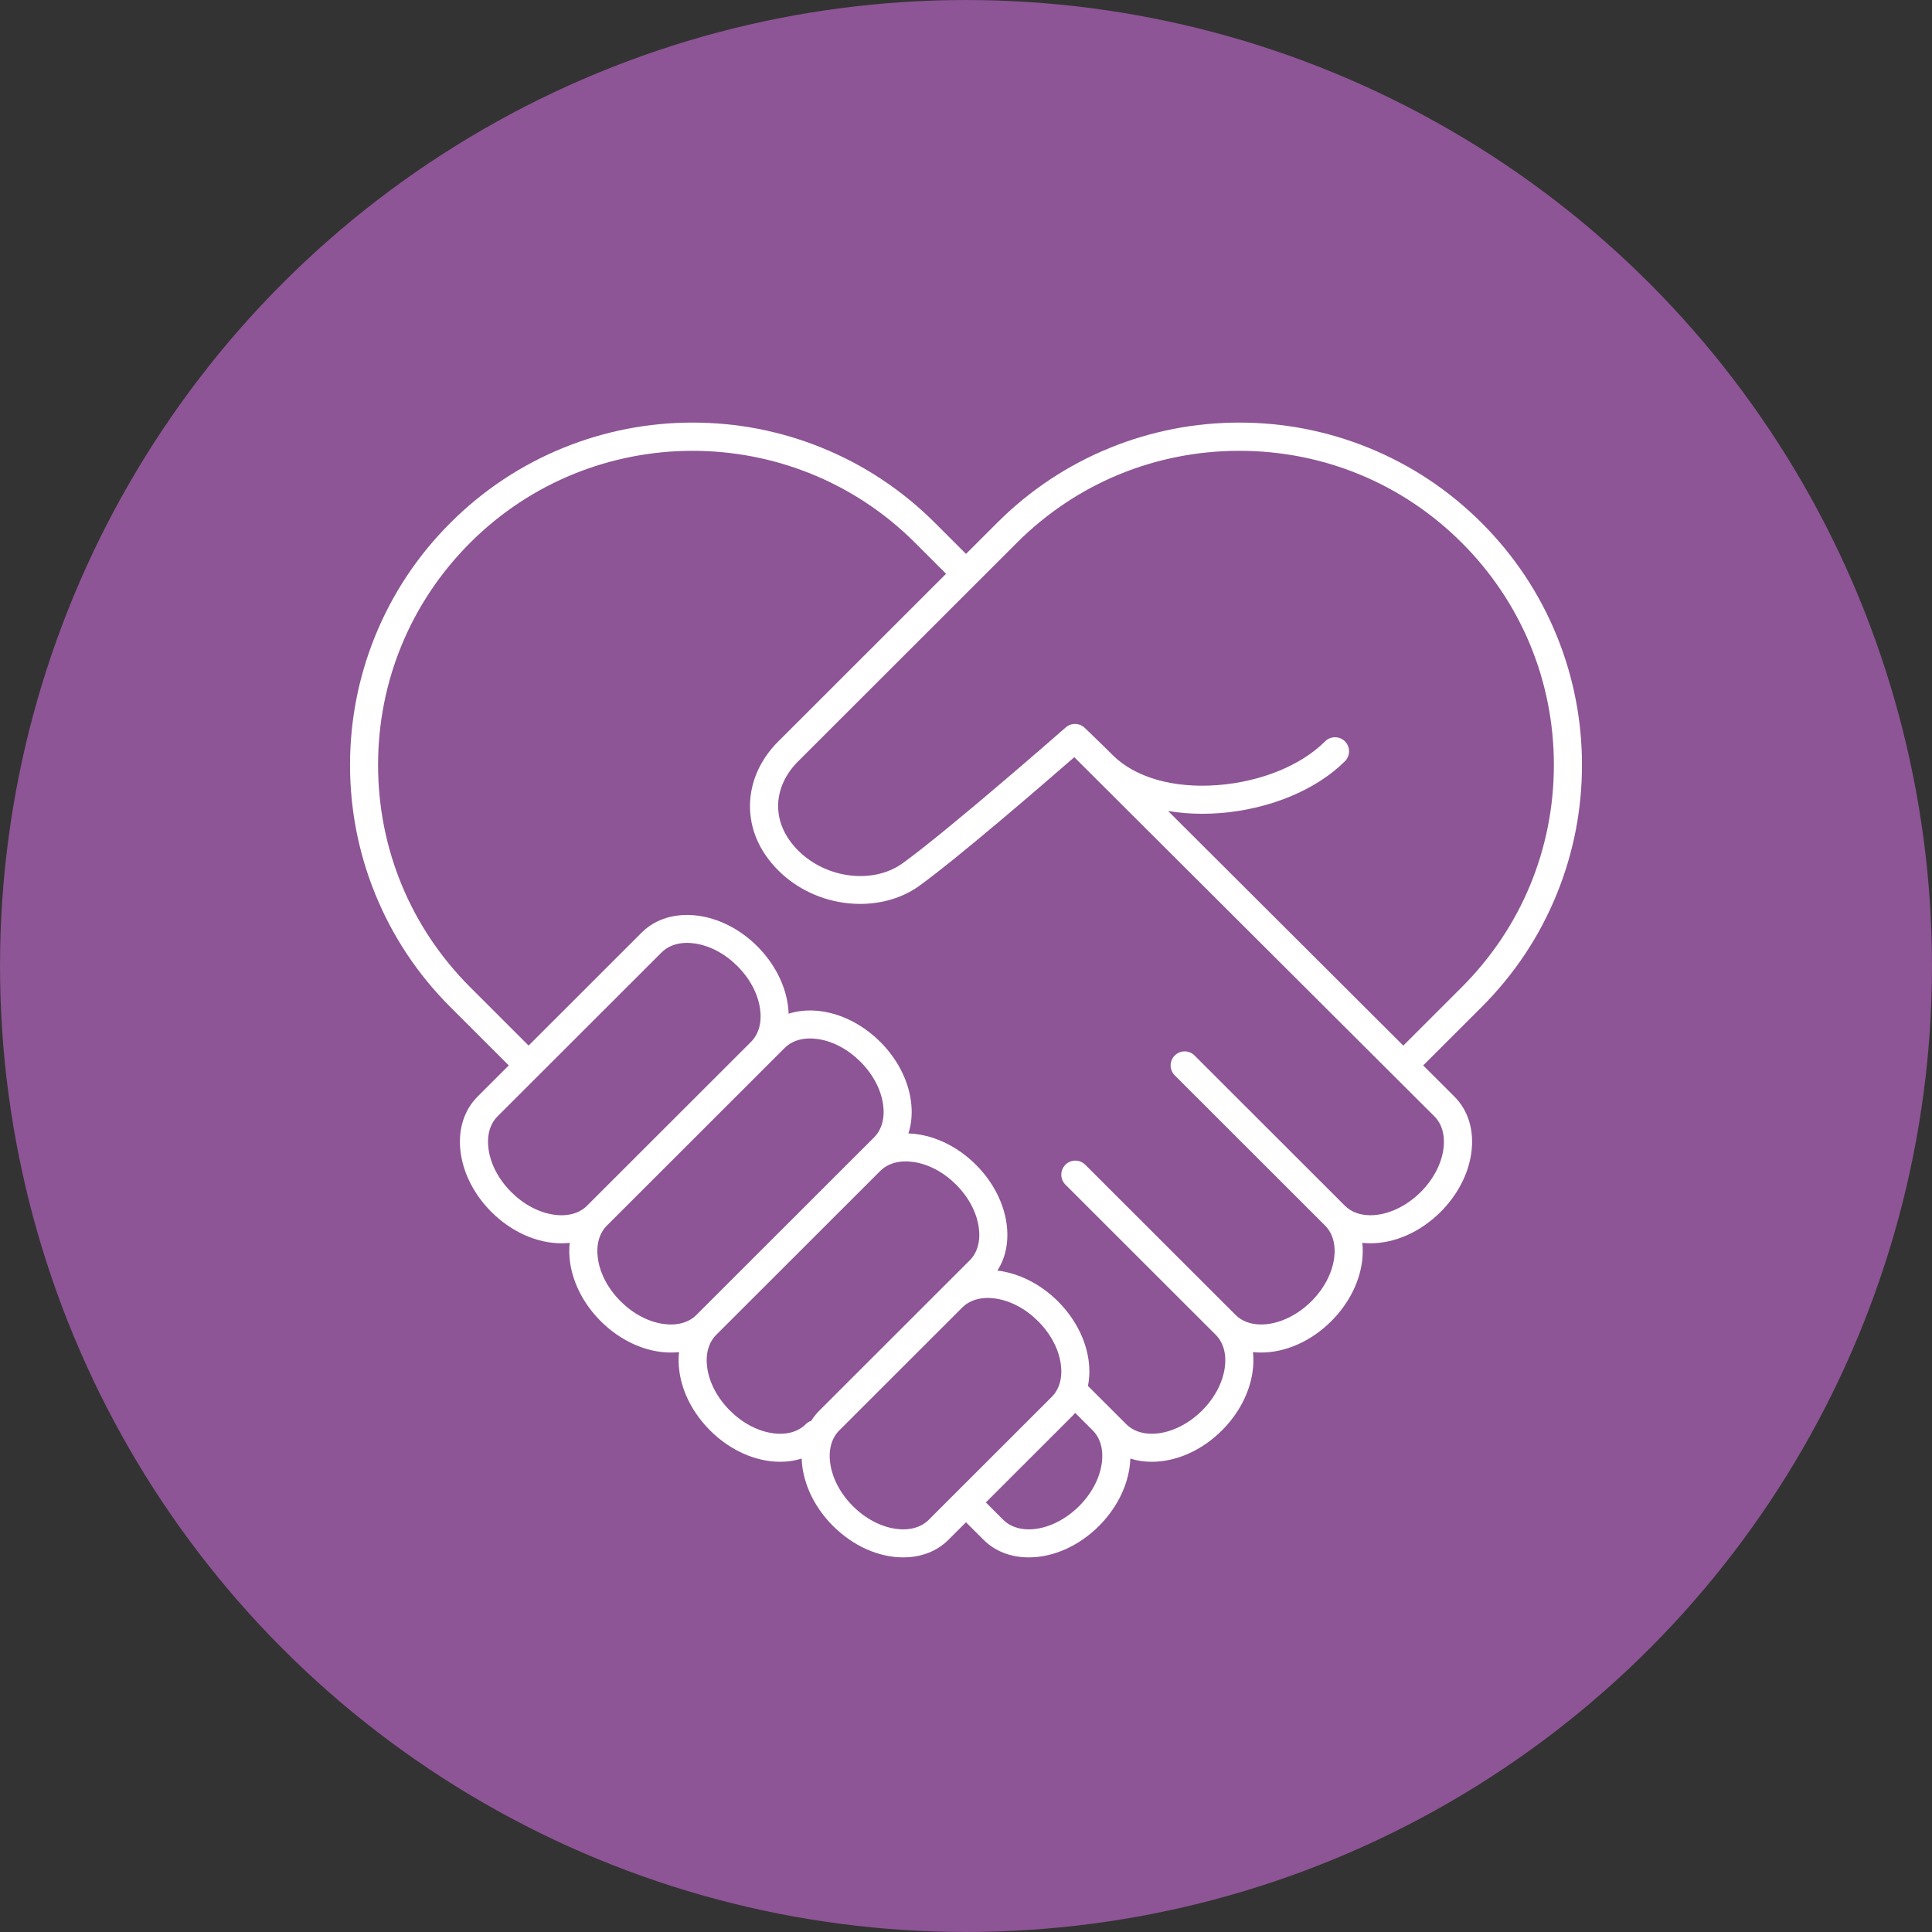 <?xml version="1.0" encoding="UTF-8"?>
<svg id="Layer_1" data-name="Layer 1" xmlns="http://www.w3.org/2000/svg" xmlns:xlink="http://www.w3.org/1999/xlink" viewBox="0 0 3301.88 3301.88">
  <rect x="0" y="0" width="3301.88" height="3301.88" fill="#333333" stroke="none"/>
  <defs>
    <style>
      .cls-1 {
        fill: #fff;
      }

      .cls-2 {
        fill: none;
      }

      .cls-3 {
        fill: #9d5ba6;
        opacity: .85;
      }

      .cls-4 {
        clip-path: url(#clippath);
      }
    </style>
    <clipPath id="clippath">
      <rect class="cls-2" x="589.03" y="589.03" width="2123.82" height="2123.82"/>
    </clipPath>
  </defs>
  <circle class="cls-3" cx="1650.94" cy="1650.94" r="1650.92"/>
  <g class="cls-4">
    <path class="cls-1" d="M2660.78,1087.18c-29.46-72.6-72.74-137.73-128.63-193.58-55.89-55.85-121.07-99.09-193.72-128.53-70.16-28.43-144.29-42.84-220.33-42.84-76.04,0-150.17,14.42-220.33,42.84-72.61,29.42-137.74,72.62-193.61,128.42-.04.04-.08.07-.11.11l-53.11,53.07-53.11-53.07s0,0,0,0c-55.89-55.85-121.07-99.09-193.72-128.53-70.16-28.43-144.29-42.84-220.33-42.84s-150.17,14.42-220.33,42.84c-72.65,29.44-137.83,72.68-193.72,128.53-55.89,55.85-99.17,120.98-128.63,193.58-28.45,70.11-42.88,144.19-42.88,220.18s14.43,150.07,42.88,220.18c29.46,72.6,72.74,137.73,128.63,193.58.03.03.06.06.09.09l99.7,99.63-53.08,53.04s-.08.09-.13.13c-24.1,24.17-34.35,58.65-28.85,97.1,5.14,35.97,23.73,71.52,52.34,100.11,34.1,34.08,77.79,53.62,119.89,53.62,4.71,0,9.37-.25,13.95-.76-1.2,10.83-.97,22.12.69,33.75,5.14,35.97,23.73,71.52,52.34,100.1,34.1,34.08,77.79,53.62,119.89,53.62,4.71,0,9.37-.25,13.94-.76-1.2,10.83-.97,22.12.69,33.75,5.14,35.97,23.73,71.52,52.34,100.1,34.1,34.08,77.8,53.62,119.89,53.62,12.99,0,25.25-1.85,36.64-5.5.17,5,.62,10.06,1.35,15.16,5.14,35.97,23.73,71.52,52.34,100.1,34.1,34.08,77.8,53.62,119.89,53.62,30.91,0,57.72-10.47,77.55-30.28.01-.01.03-.03.04-.04l29.7-29.68,29.75,29.73s.09.09.14.14c19.81,19.72,46.58,30.14,77.41,30.14,42.09,0,85.79-19.55,119.88-53.62,28.61-28.59,47.2-64.14,52.34-100.1.73-5.1,1.18-10.16,1.36-15.16,11.39,3.66,23.65,5.5,36.65,5.5,42.09,0,85.79-19.55,119.89-53.62,28.61-28.58,47.19-64.14,52.34-100.1,1.66-11.63,1.89-22.93.69-33.75,4.58.5,9.23.76,13.95.75,42.09,0,85.79-19.54,119.89-53.62,28.61-28.59,47.2-64.14,52.34-100.1,1.66-11.63,1.89-22.93.69-33.75,4.58.5,9.24.76,13.95.75,42.09,0,85.79-19.55,119.88-53.62,28.61-28.59,47.2-64.14,52.34-100.11,5.51-38.52-4.78-73.05-28.98-97.23-.03-.03-.06-.06-.1-.1l-53.04-52.9,99.86-99.78c55.89-55.84,99.16-120.97,128.63-193.57,28.45-70.11,42.88-144.19,42.88-220.18s-14.43-150.07-42.88-220.18ZM2027.55,1797.02c-.15-.02-.3-.04-.43-.05-.22-.02-.45-.04-.68-.05-.21-.01-.42-.02-.66-.03-.62-.04-1.25-.05-1.91-.02-.28,0-.56.02-.85.04-.25.01-.5.03-.79.06-.24.02-.47.06-.7.09-.1.01-.19.03-.28.04-.29.04-.58.08-.91.14-.18.03-.36.06-.54.1h0c-.1.02-.2.04-.3.07-.4.09-.79.19-1.18.29-.24.06-.46.12-.64.17-.82.25-1.64.55-2.54.94-.23.1-.46.21-.66.31-.61.29-1.18.58-1.76.92-.24.14-.48.28-.76.46-.5.32-1.01.66-1.6,1.09-.22.16-.44.33-.66.5-.5.4-1,.83-1.5,1.31-.17.15-.34.31-.51.48-.36.36-.71.74-1.07,1.17-.2.21-.38.43-.53.6-.13.16-.26.33-.38.49-.29.37-.68.88-1.05,1.44-.05.08-.11.16-.16.25-1.11,1.72-2,3.58-2.62,5.47-.04.11-.08.22-.11.31-.01.05-.03.09-.04.14-.15.5-.28,1.01-.41,1.52-.06.25-.12.5-.19.81-.08.38-.14.77-.19,1.16l-.02.11c-.06.37-.11.74-.15,1.11,0,.04,0,.08-.01.12,0,.08-.01.17-.02.26-.02.24-.03.48-.04.74v-.05c-.03.43-.05.86-.05,1.3,0,.4.02.79.05,1.22.01.31.03.61.05.89,0,.08.01.15.02.23h0c.04.4.09.78.17,1.22.06.42.12.84.19,1.17.05.26.11.51.18.77.11.46.24,1.01.42,1.6.03.1.07.21.1.31,0,0,0,0,0,.01.66,2.03,1.58,3.96,2.75,5.73.01.02.02.03.03.05.26.4.54.78.87,1.21.1.14.2.27.3.4.06.08.12.16.17.23.04.05.09.11.13.16.17.21.34.41.54.62.22.25.44.51.68.76.14.15.28.29.42.43.04.04.07.07.11.11s.08.07.12.11l233.31,233.14s.06.06.08.08c.04.04.09.08.13.13l23.15,23.13c13.24,13.23,18.71,33.29,15.39,56.48-3.68,25.75-17.44,51.66-38.75,72.94-24.85,24.83-56.96,39.66-85.91,39.66-17.83,0-32.89-5.61-43.57-16.22-.03-.03-.07-.07-.1-.1l-23.26-23.23s-.07-.07-.1-.1l-16.09-16.07s-.08-.08-.12-.12l-217.38-217.21c-.81-.81-1.7-1.57-2.7-2.31-.25-.19-.5-.38-.75-.55-.05-.04-.12-.08-.18-.12-.05-.03-.09-.06-.14-.09-.07-.04-.15-.1-.22-.14-.2-.13-.41-.25-.62-.37-3.15-1.89-6.74-3.05-10.37-3.34-.26-.02-.51-.03-.81-.05-.67-.04-1.34-.06-2.05-.01-.27,0-.53.02-.78.04-.62.04-1.24.11-1.89.21-.26.04-.53.08-.77.12-1.8.33-3.56.86-5.24,1.59-.17.08-.34.15-.52.24-.66.31-1.31.64-1.88.98-.23.13-.46.27-.66.4-.56.35-1.13.74-1.7,1.16-.19.14-.39.28-.6.45-.58.46-1.13.95-1.66,1.45-.14.12-.27.25-.39.37-.53.53-.94,1.01-1.2,1.32-3.75,4.35-5.82,9.91-5.81,15.65,0,.8.04,1.61.12,2.42,0,.04,0,.09.01.13.01.12.03.25.05.37.41,3.33,1.49,6.49,3.23,9.4.12.2.24.41.38.64l.22.34s.03.04.04.06c.03.04.06.09.08.13.2.29.4.56.65.88.22.3.45.6.67.88.48.59,1,1.16,1.56,1.72.04.04.09.09.13.13l217.37,217.21s.03.03.04.04l39.29,39.25s.08.08.11.11c13.24,13.23,18.71,33.29,15.39,56.48-3.68,25.75-17.44,51.66-38.75,72.94-24.85,24.83-56.97,39.66-85.91,39.66-17.89,0-32.99-5.64-43.67-16.32-.02-.02-.04-.04-.07-.07l-23.19-23.17s-.07-.07-.1-.1c-.04-.04-.08-.08-.13-.13l-41.98-41.94c2.89-14.03,3.23-28.99,1.01-44.55-5.14-35.97-23.73-71.52-52.34-100.1-29.43-29.4-66.79-48.13-103.46-52.52,14.48-22.33,20-50.3,15.65-80.77-5.14-35.97-23.73-71.52-52.34-100.1-32.96-32.93-74.96-52.16-115.34-53.47,5.59-17.23,7.03-36.44,4.17-56.49-5.14-35.97-23.73-71.52-52.34-100.1-45.55-45.52-107.41-63.83-156.53-48.04-.17-5.02-.62-10.11-1.36-15.24-5.14-35.97-23.73-71.52-52.34-100.1-60.87-60.83-149.44-71.3-197.43-23.34-.01.01-.02.02-.04.04l-193.22,193.07-99.8-99.73s-.05-.05-.08-.08c-101.49-101.44-157.39-236.31-157.39-379.75s55.91-278.35,157.44-379.8c209.6-209.44,550.64-209.44,760.25,0l53.08,53.04-287.25,287.03c-30.08,30.05-47.07,68.11-47.86,107.14-.83,41.39,15.92,80.44,48.44,112.94,31.52,31.5,74.03,51.42,119.69,56.09,6.64.68,13.39,1.03,20.04,1.03,37.68,0,73.52-10.91,100.92-30.72,66.66-48.19,211.19-173.06,265.15-220.04l615.39,613.78h0s.04.04.06.06c13.19,13.23,18.62,33.26,15.31,56.41-3.68,25.75-17.44,51.66-38.75,72.94-24.85,24.83-56.96,39.66-85.91,39.66-17.89,0-32.99-5.64-43.67-16.32-.03-.03-.06-.06-.09-.09l-256.71-256.51s-.08-.08-.12-.12c-.13-.13-.27-.26-.41-.4-.23-.22-.46-.42-.75-.67-.34-.3-.69-.59-1.06-.88-.41-.32-.83-.64-1.26-.93-.05-.03-.1-.07-.15-.1-.06-.04-.12-.08-.19-.12-.05-.03-.11-.07-.14-.09-.19-.12-.38-.24-.57-.35-2.94-1.79-6.14-2.9-9.56-3.31ZM1797.48,2387.37s-.06.06-.08.09l-210.14,209.97c-13.35,13.34-33.6,18.77-57.03,15.31-25.63-3.79-51.4-17.51-72.54-38.65-21.31-21.29-35.07-47.19-38.75-72.94-3.32-23.19,2.15-43.25,15.39-56.48.02-.02.03-.03.05-.05l23.22-23.2s.06-.06.09-.09l186.87-186.73c13.35-13.33,33.6-18.77,57.03-15.3,25.63,3.79,51.4,17.52,72.54,38.65,21.31,21.29,35.07,47.19,38.75,72.94,3.32,23.19-2.15,43.25-15.39,56.48h0ZM850.37,1907.84s.03-.03.04-.04l280.25-280.04s.05-.05.07-.07c13.35-13.28,33.57-18.7,56.96-15.24,25.63,3.79,51.4,17.52,72.54,38.65,21.31,21.29,35.07,47.2,38.75,72.94,3.31,23.16-2.14,43.21-15.34,56.43l-206.03,205.87-.06.07-74.26,74.2s0,0,0,0c-13.35,13.33-33.6,18.77-57.03,15.3-25.63-3.79-51.4-17.52-72.54-38.65-21.31-21.29-35.07-47.19-38.75-72.94-3.32-23.19,2.15-43.25,15.39-56.48ZM1037.2,2094.59s.03-.03.04-.04c.02-.02.03-.03.05-.05l280.09-279.88c.05-.05.11-.1.16-.16.03-.03.08-.08.13-.13l23.1-23.09s.08-.08.12-.12c13.35-13.34,33.6-18.77,57.03-15.31,25.63,3.79,51.4,17.52,72.54,38.65,21.31,21.29,35.07,47.19,38.75,72.94,3.32,23.19-2.15,43.25-15.39,56.48l-23.31,23.29s-.03.03-.05.05c-.03.03-.06.06-.09.09l-186.77,186.63s0,0,0,0l-93.43,93.36s-.04.04-.06.06c-13.35,13.29-33.58,18.71-56.98,15.25-25.63-3.79-51.4-17.52-72.54-38.65-21.31-21.29-35.07-47.19-38.75-72.94-3.31-23.17,2.14-43.21,15.35-56.45ZM1224.05,2281.33s.04-.04.06-.06c.03-.03.07-.07.1-.1l280.22-280c13.35-13.32,33.59-18.75,57.01-15.28,25.63,3.79,51.4,17.52,72.54,38.65,21.31,21.29,35.07,47.19,38.75,72.94,3.32,23.19-2.15,43.25-15.39,56.48h0s-.06.06-.09.09l-46.63,46.59s-.04.04-.06.06l-210.1,209.94s-.04.04-.07.06c-5.31,5.3-10,11.19-14.01,17.56-3.5,1.16-6.7,3.13-9.35,5.78-13.35,13.34-33.6,18.78-57.03,15.31-25.63-3.79-51.4-17.52-72.54-38.65-21.3-21.29-35.07-47.2-38.75-72.94-3.31-23.16,2.14-43.2,15.33-56.43ZM1831.41,2421.32s0,0,0,0c0,0,0,0,0,0,2.13-2.13,4.17-4.36,6.1-6.67l30.06,30.04c13.22,13.23,18.68,33.28,15.37,56.46-3.68,25.75-17.44,51.66-38.75,72.94-24.85,24.83-56.96,39.66-85.91,39.66-17.89,0-32.99-5.65-43.67-16.32-.03-.03-.05-.05-.08-.08l-29.65-29.62,146.52-146.4ZM2498.22,1687.16s-.06.06-.09.09l-99.82,99.74-402.03-400.98c18.67,3.19,38.21,4.79,58.43,4.79,9.91,0,20.07-.4,30.19-1.17,84.77-6.52,164.64-39.65,213.67-88.64,9.36-9.35,9.36-24.58,0-33.94-4.53-4.53-10.56-7.03-16.97-7.03-6.41,0-12.44,2.5-16.96,7.02-41.17,41.14-109.74,69.07-183.42,74.74-75.71,5.82-141.23-12.91-179.74-51.4-23.63-23.61-47.51-46.3-47.72-46.5-.26-.25-.52-.48-.82-.73-.25-.22-.5-.44-.74-.63-.4-.32-.81-.62-1.28-.95-.2-.15-.4-.29-.55-.38-6.58-4.33-14.87-5.14-22.1-2.19l-.25.1c-.59.25-1.18.52-1.7.79-.2.1-.39.2-.6.32-.44.24-.87.5-1.29.76-.27.17-.54.35-.83.54-.34.24-.68.49-.99.73-.25.19-.5.39-.71.56-.17.14-.35.28-.51.42-1.98,1.74-199.35,174.76-278.53,231.99-50.28,36.34-130.4,26.72-178.61-21.45-23.05-23.04-34.94-50.02-34.38-78.03.53-26.58,12.54-52.91,33.79-74.15l374.23-373.94s.06-.06.09-.09c101.37-101.29,236.36-157.07,380.12-157.07s278.76,55.78,380.12,157.07c101.53,101.45,157.44,236.33,157.44,379.81s-55.92,278.36-157.44,379.81Z"/>
  </g>
</svg>